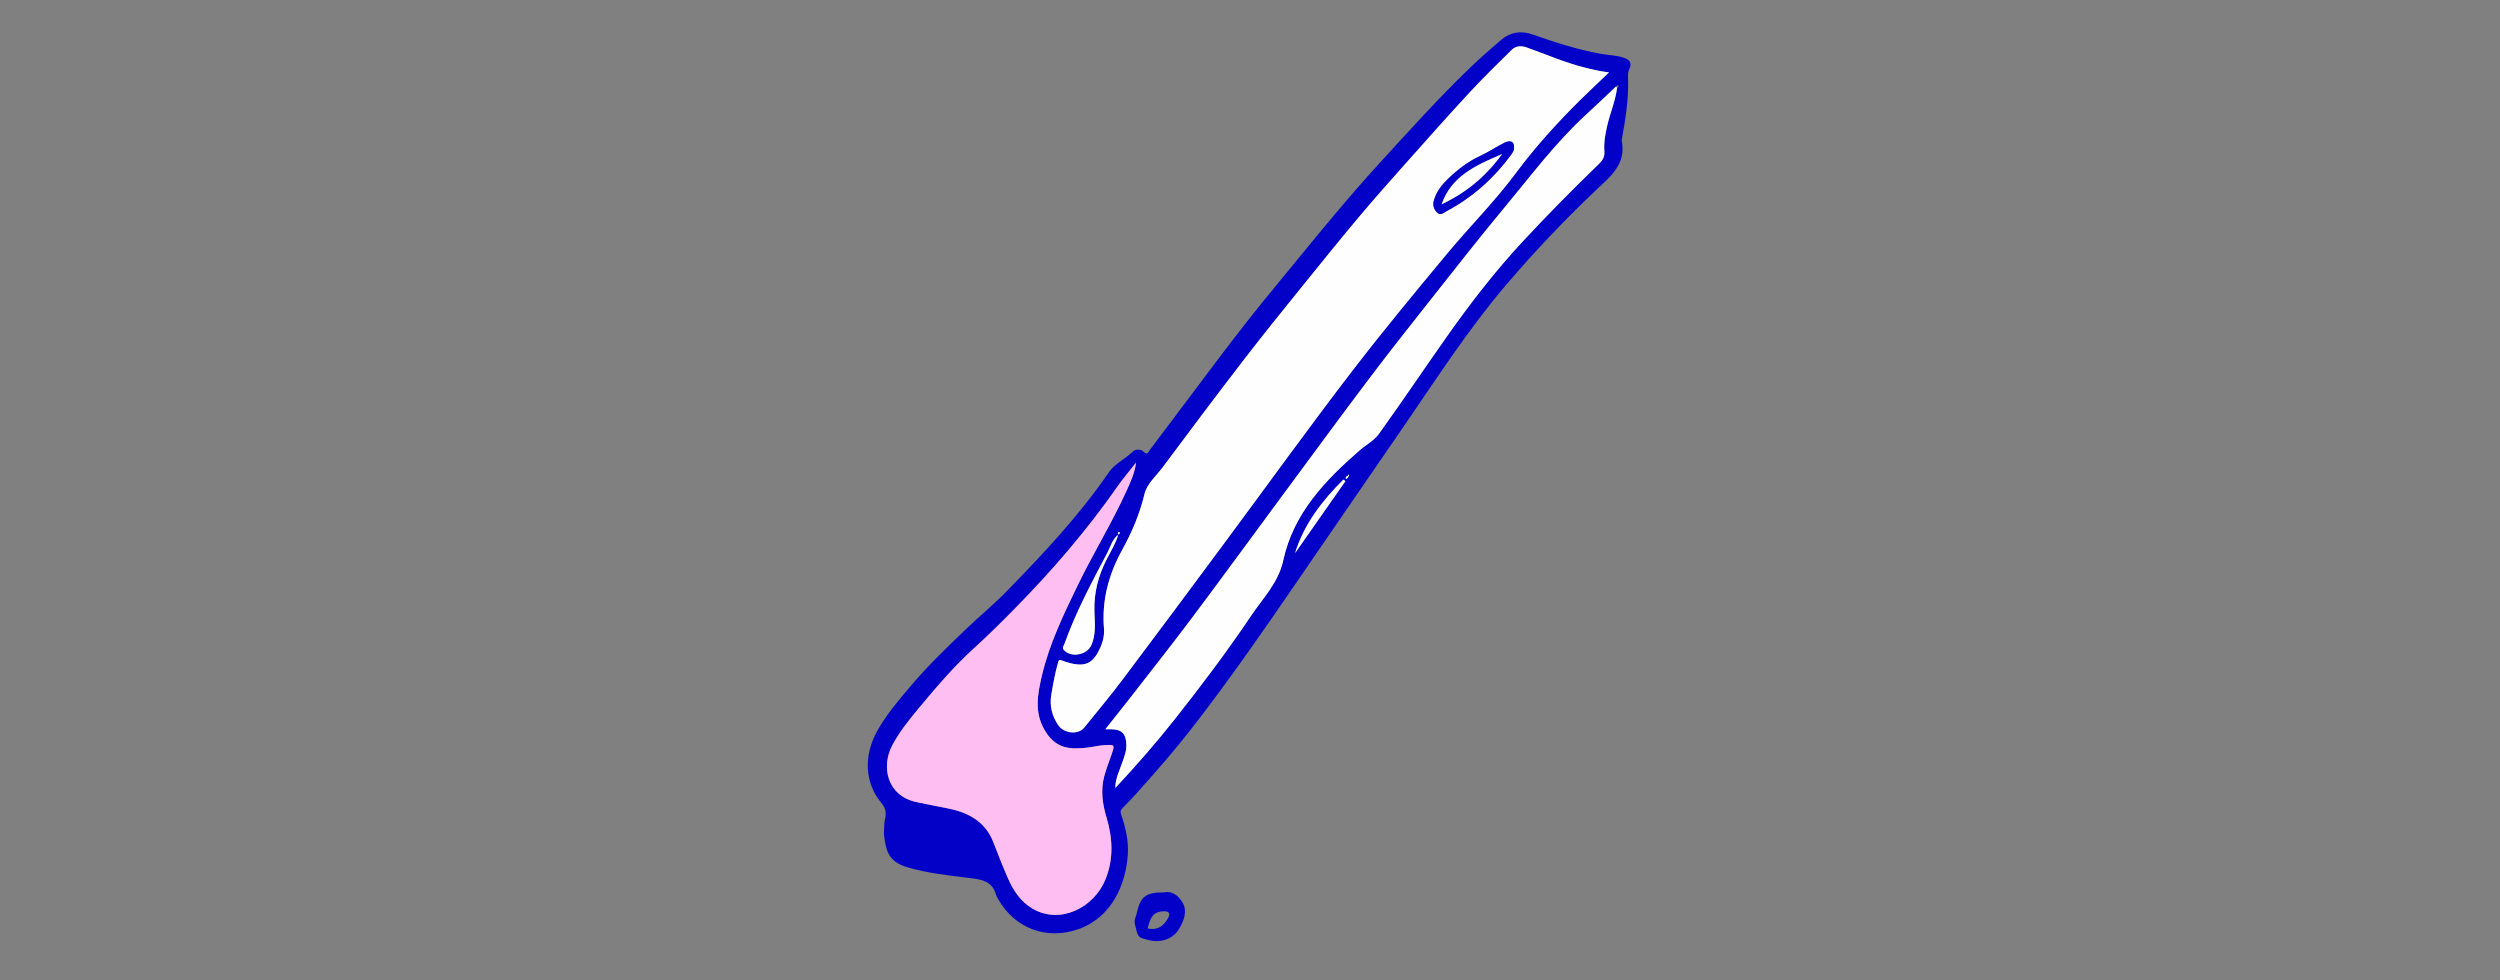 <?xml version="1.0" encoding="UTF-8"?>
<svg xmlns="http://www.w3.org/2000/svg" id="Ebene_1" version="1.1" viewBox="0 0 500 196">
  <rect x="0" y="0" width="500" height="196" fill="#808080" stroke="none"/>
  <path d="M337.693-163.963c.142-.098.285-.195.427-.293.13.261.08.454-.213.552-.071-.087-.143-.173-.214-.26Z" fill="#fefefe"></path>
  <path d="M176.807,165.921c.038-.781.047-1.542.237-2.332.252-1.046.07-1.995-.77-2.995-3.202-3.811-3.699-9.223-.824-14.41,1.835-3.31,4.298-6.146,6.718-9.012,3.403-4.031,7.209-7.677,11.008-11.324,2.658-2.553,5.524-4.896,8.096-7.531,7.334-7.514,14.532-15.151,20.498-23.853,1.216-1.774,3.311-2.67,4.832-4.184.472-.47,1.595-.475,2.062.002.817.836.963.155,1.316-.315,4.627-6.154,9.261-12.303,13.887-18.458,3.7-4.924,7.516-9.756,11.437-14.505,3.868-4.685,7.685-9.413,11.595-14.062,2.908-3.458,5.864-6.882,8.914-10.215,5.942-6.494,11.827-13.047,18.174-19.155,2.007-1.931,4.101-3.778,6.222-5.585,1.881-1.603,4.04-1.905,6.38-1.074,4.485,1.592,9.017,3.034,13.714,3.87,1.465.261,2.971.276,4.405.743,1.14.372,1.774,1.027,1.175,2.244-.298.606-.3,1.206-.275,1.823.173,4.196-.532,8.302-1.26,12.405-.009.051-.015.107-.005.158.973,4.832-2.463,7.315-5.365,10.08-6.217,5.926-12.124,12.145-17.698,18.68-7.703,9.03-14.095,19.009-20.801,28.761-7.213,10.49-14.441,20.97-21.634,31.474-6.041,8.822-12.144,17.6-18.63,26.103-3.009,3.945-6.127,7.799-9.437,11.502-2.069,2.314-4.06,4.698-6.276,6.875-.417.409-.473.691-.255,1.318.905,2.597,1.509,5.275,1.313,8.061-.413,5.859-3.164,12.441-9.853,14.812-6.278,2.225-12.714-.028-16.097-6.036-.151-.268-.317-.539-.398-.831-.79-2.859-3.059-3.071-5.508-3.375-4.085-.508-8.19-.94-12.183-2.103-4.057-1.181-4.297-3.584-4.703-6.288-.062-.413-.009-.843-.01-1.266ZM269.564,95.162c-.27.063-.422.237-.438.509-.002.033.19.124.208.105.136-.137.251-.294.37-.447.032-.123.117-.337.087-.354-.19-.111-.2.061-.228.188ZM223.698,106.904c-1.241.915-1.571,2.414-2.236,3.667-3.152,5.943-6.307,11.892-8.588,18.249-.138.385-.49.715-.133,1.134,1.425,1.67,4.668,1.074,5.551-.975.932-2.162.665-4.431.59-6.653-.129-3.786.793-7.25,2.518-10.593.815-1.579,1.781-3.108,2.259-4.852.254-.047.329-.217.277-.444-.007-.03-.206-.065-.224-.037-.103.157-.265.332-.013.504ZM323.195,17.314c-1.997,1.877-3.975,3.775-5.993,5.629-6.132,5.631-11.088,12.299-16.382,18.661-4.762,5.722-9.351,11.588-13.968,17.43-4.385,5.547-8.779,11.088-13.039,16.731-5.956,7.89-11.798,15.867-17.676,23.816-5.892,7.966-11.725,15.976-17.669,23.903-3.996,5.33-8.132,10.555-12.219,15.816-1.672,2.152-3.381,4.275-5.182,6.548.568,0,.884-.006,1.2,0,2.14.045,2.915.91,3.004,3.057.054,1.311-.423,2.44-.822,3.619-.541,1.6-1.375,3.129-1.388,5.065,4.262-4.559,8.226-9.109,11.963-13.837,5.29-6.693,10.431-13.513,15.186-20.596,2.377-3.541,5.467-6.589,6.451-11.125,2.018-9.307,8.287-15.883,15.198-21.907,1.3-1.133,2.944-1.999,3.921-3.355,4.571-6.345,8.929-12.843,13.431-19.238,4.696-6.669,9.666-13.13,15.216-19.118,4.985-5.379,10.142-10.594,15.413-15.693.729-.705,1.113-1.419,1.03-2.463-.137-1.723.177-3.397.564-5.093.583-2.553,1.645-4.977,1.975-7.591.293-.099.342-.291.213-.552-.142.098-.285.195-.427.293ZM321.807,14.475c-1.806-.193-3.384-.585-4.975-.988-3.941-.997-7.649-2.625-11.457-3.982-1.095-.39-2.192-.37-3.048.478-2.846,2.822-5.729,5.614-8.448,8.556-4.499,4.868-8.899,9.828-13.305,14.781-2.999,3.371-5.992,6.749-8.888,10.206-3.786,4.519-7.496,9.102-11.196,13.692-3.895,4.831-7.808,9.651-11.591,14.569-5.523,7.178-10.971,14.414-16.372,21.683-1.293,1.741-3.126,3.222-3.644,5.394-.926,3.888-2.479,7.548-4.375,10.974-2.78,5.024-4.175,10.211-3.711,15.93.136,1.67-.405,3.231-1.21,4.705-.866,1.585-1.979,2.59-3.97,2.426-1.115-.092-2.15-.387-3.152-.77-.65-.249-.694-.179-.875.465-.586,2.09-.967,4.202-1.328,6.342-.386,2.285.159,4.224,1.332,6.015,1.178,1.798,4.039,2.054,5.24.576,2.639-3.246,5.313-6.469,7.828-9.81,6.766-8.987,13.467-18.022,20.174-27.054,8.666-11.671,17.14-23.483,26.013-35.001,6.006-7.796,12.282-15.368,18.569-22.935,4.513-5.431,9.515-10.418,13.752-16.119,3.905-5.255,8.342-10.143,13.023-14.764,1.796-1.772,3.645-3.491,5.614-5.371ZM227.215,92.519c-1.344,1.717-2.566,3.135-3.631,4.663-6.125,8.79-13.082,16.879-20.586,24.504-2.663,2.706-5.353,5.384-8.17,7.94-4.023,3.65-7.549,7.787-11.018,11.955-1.964,2.359-3.905,4.759-5.356,7.497-2.228,4.204-1.11,10.059,4.848,11.337,2.113.453,4.241.84,6.359,1.275,4.066.837,7.414,2.624,9.018,6.768.93,2.402,1.869,4.804,2.9,7.163,1.079,2.472,2.553,4.713,4.931,6.104,5.563,3.255,12.357-.227,14.621-5.941,1.621-4.092,1.401-8.195.161-12.331-.803-2.678-1.194-5.414-.457-8.171.398-1.489.97-2.932,1.474-4.393.67-1.942.667-1.991-1.447-1.856-1.13.072-2.245.365-3.374.493-3.586.407-6.484.272-8.719-3.78-1.896-3.438-1.244-6.937-.429-10.452,1.504-6.491,4.38-12.434,7.272-18.384,3.085-6.347,6.8-12.364,9.716-18.796.776-1.711,1.574-3.416,1.888-5.596ZM269.081,96.232c-.132-.106-.264-.211-.396-.317-4.248,4.213-7.853,8.862-9.678,14.718,3.358-4.8,6.716-9.601,10.074-14.401Z" fill="#0301c7"></path>
  <path d="M232.754,178.477c1.59-.364,2.89.585,3.716,1.954,1.084,1.797.317,3.668-.608,5.268-1.293,2.238-3.903,2.974-6.392,2.243-.983-.289-1.826-.245-2.127-1.657-.215-1.009-.684-1.885-.206-2.919.128-.277.176-.593.246-.895.744-3.175,1.798-3.994,5.371-3.993ZM229.526,185.682c1.841.443,3.108-.395,3.996-1.904.497-.845.611-1.566-.823-1.517-1.786.061-2.555.829-3.174,3.42Z" fill="#0301c7"></path>
  <path d="M321.807,14.475c-1.969,1.881-3.818,3.599-5.614,5.371-4.681,4.621-9.118,9.509-13.023,14.764-4.237,5.701-9.239,10.688-13.752,16.119-6.287,7.566-12.563,15.138-18.569,22.935-8.873,11.518-17.347,23.33-26.013,35.001-6.706,9.032-13.408,18.067-20.174,27.054-2.515,3.341-5.189,6.564-7.828,9.81-1.201,1.478-4.063,1.222-5.24-.576-1.173-1.792-1.718-3.73-1.332-6.015.361-2.14.743-4.252,1.328-6.342.181-.644.225-.714.875-.465,1.002.383,2.036.678,3.152.77,1.991.165,3.104-.841,3.97-2.426.805-1.473,1.346-3.034,1.21-4.705-.465-5.719.93-10.906,3.711-15.93,1.896-3.426,3.448-7.086,4.375-10.974.517-2.172,2.35-3.654,3.644-5.394,5.401-7.27,10.85-14.505,16.372-21.683,3.784-4.918,7.696-9.738,11.591-14.569,3.7-4.59,7.411-9.173,11.196-13.692,2.896-3.458,5.89-6.836,8.888-10.206,4.406-4.953,8.807-9.913,13.305-14.781,2.719-2.942,5.601-5.734,8.448-8.556.856-.849,1.953-.868,3.048-.478,3.808,1.357,7.516,2.985,11.457,3.982,1.592.403,3.169.795,4.975.988ZM302.812,29.469c.028-1.132-.697-1.533-1.956-.909-1.615.8-3.114,1.845-4.75,2.593-2.448,1.12-4.528,2.725-6.443,4.555-1.27,1.215-2.363,2.588-2.878,4.344-.285.969-.029,1.772.603,2.436.699.734,1.38.036,1.951-.269,5.141-2.743,9.393-6.521,12.839-11.215.338-.461.661-.925.634-1.535Z" fill="#fefefe"></path>
  <path d="M227.215,92.519c-.315,2.18-1.113,3.886-1.888,5.596-2.916,6.431-6.631,12.448-9.716,18.796-2.892,5.951-5.768,11.894-7.272,18.384-.815,3.515-1.467,7.014.429,10.452,2.236,4.052,5.133,4.187,8.719,3.78,1.129-.128,2.243-.42,3.374-.493,2.114-.135,2.118-.087,1.447,1.856-.504,1.46-1.077,2.903-1.474,4.393-.736,2.757-.345,5.493.457,8.171,1.24,4.136,1.46,8.239-.161,12.331-2.264,5.713-9.058,9.196-14.621,5.941-2.378-1.391-3.851-3.633-4.931-6.104-1.031-2.36-1.97-4.761-2.9-7.163-1.604-4.144-4.952-5.931-9.018-6.768-2.117-.436-4.245-.822-6.359-1.275-5.957-1.278-7.076-7.133-4.848-11.337,1.451-2.738,3.392-5.138,5.356-7.497,3.469-4.168,6.995-8.306,11.018-11.955,2.817-2.556,5.507-5.234,8.17-7.94,7.504-7.625,14.461-15.714,20.586-24.504,1.065-1.528,2.287-2.946,3.631-4.663Z" fill="#ffbef2"></path>
  <path d="M323.41,17.574c-.33,2.614-1.392,5.038-1.975,7.591-.387,1.695-.701,3.369-.564,5.093.083,1.044-.3,1.758-1.03,2.463-5.271,5.099-10.428,10.314-15.413,15.693-5.55,5.988-10.52,12.449-15.216,19.118-4.503,6.395-8.86,12.893-13.431,19.238-.977,1.356-2.621,2.222-3.921,3.355-6.911,6.024-13.18,12.6-15.198,21.907-.984,4.536-4.074,7.583-6.451,11.125-4.755,7.083-9.896,13.903-15.186,20.596-3.737,4.728-7.7,9.279-11.963,13.837.013-1.936.847-3.465,1.388-5.065.399-1.18.876-2.308.822-3.619-.089-2.147-.864-3.012-3.004-3.057-.316-.007-.632,0-1.2,0,1.801-2.273,3.51-4.396,5.182-6.548,4.087-5.261,8.223-10.486,12.219-15.816,5.943-7.927,11.777-15.937,17.669-23.903,5.879-7.948,11.72-15.925,17.676-23.816,4.26-5.643,8.654-11.184,13.039-16.731,4.617-5.841,9.207-11.708,13.968-17.43,5.295-6.362,10.251-13.03,16.382-18.661,2.018-1.854,3.997-3.751,5.993-5.629.071.087.143.173.214.26Z" fill="#fefefe"></path>
  <path d="M223.659,106.882c-.478,1.744-1.445,3.272-2.26,4.852-1.724,3.342-2.646,6.806-2.518,10.593.076,2.222.343,4.491-.59,6.653-.883,2.049-4.126,2.645-5.551.975-.357-.419-.005-.749.133-1.134,2.281-6.357,5.436-12.306,8.588-18.249.665-1.253.995-2.752,2.236-3.667l-.039-.023Z" fill="#fefefe"></path>
  <path d="M269.081,96.232c-3.358,4.8-6.716,9.601-10.074,14.401,1.825-5.856,5.43-10.506,9.678-14.718.132.106.264.211.396.317Z" fill="#fefefe"></path>
  <path d="M223.698,106.904c-.253-.172-.09-.347.013-.504.018-.028.217.006.224.037.052.227-.022.398-.277.445,0,0,.039.023.039.023Z" fill="#fefefe"></path>
  <path d="M269.708,95.329c-.122.151-.236.309-.372.446-.019.019-.21-.072-.208-.105.016-.272.168-.446.438-.509.046.058.094.114.143.168Z" fill="#fefefe"></path>
  <path d="M269.564,95.162c.028-.127.038-.299.228-.188.03.017-.055.231-.086.355-.049-.054-.096-.11-.142-.167Z" fill="#fefefe"></path>
  <path d="M302.813,29.469c.027.61-.296,1.074-.634,1.535-3.447,4.694-7.698,8.472-12.839,11.215-.571.304-1.252,1.003-1.951.269-.632-.664-.887-1.467-.603-2.436.516-1.756,1.608-3.13,2.878-4.344,1.914-1.83,3.995-3.435,6.443-4.555,1.636-.748,3.135-1.793,4.75-2.593,1.259-.624,1.983-.223,1.956.91ZM288.33,40.85c4.822-2.273,8.812-5.519,12.072-10.027-5.213,2.223-10.116,4.4-12.072,10.027Z" fill="#0301c7"></path>
  <path d="M288.33,40.85c1.955-5.627,6.859-7.805,12.072-10.027-3.259,4.509-7.25,7.755-12.072,10.027Z" fill="#fefefe"></path>
</svg>

